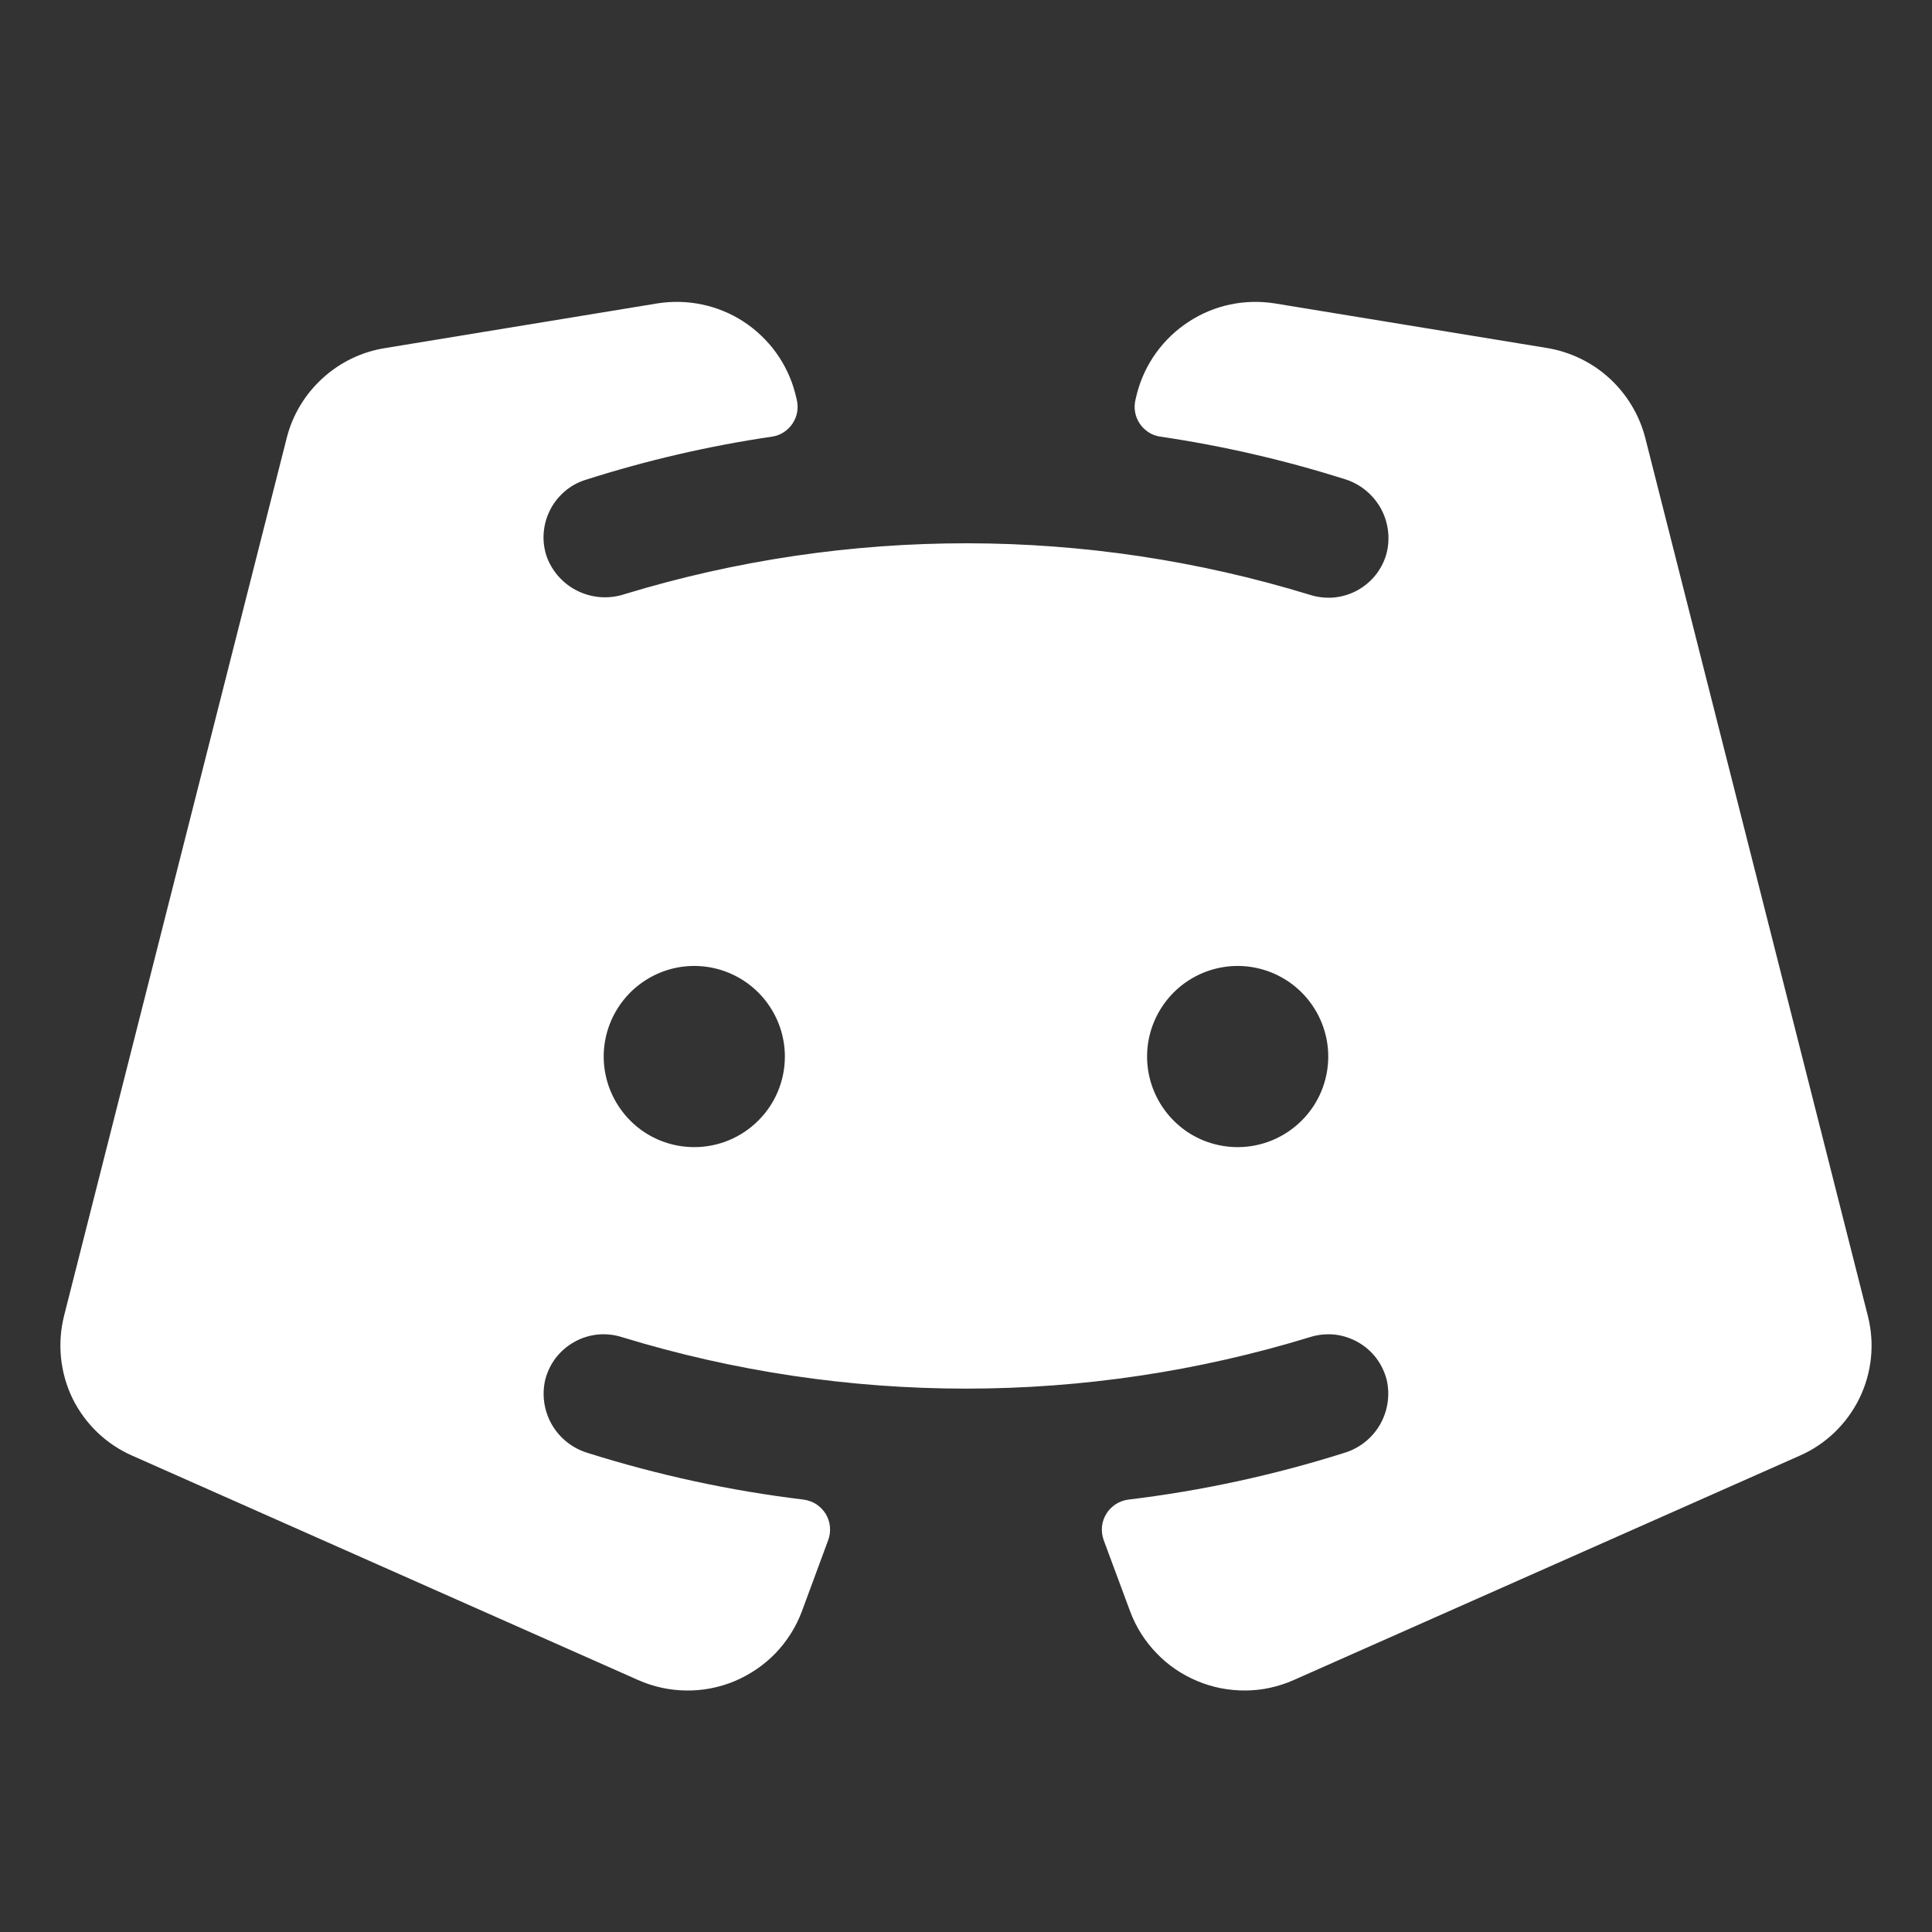 <svg width="16" height="16" viewBox="0 0 16 16" fill="none" xmlns="http://www.w3.org/2000/svg">
<rect x="0" y="0" width="16" height="16" fill="#333333" stroke="none"/>
<path d="M15.469 10.899L13.625 3.625C13.576 3.436 13.473 3.265 13.329 3.133C13.185 3.001 13.005 2.914 12.812 2.882L10.559 2.513C10.31 2.473 10.056 2.526 9.845 2.664C9.634 2.801 9.481 3.012 9.417 3.255L9.404 3.308C9.396 3.342 9.394 3.377 9.4 3.411C9.406 3.446 9.419 3.478 9.438 3.507C9.457 3.536 9.483 3.561 9.512 3.58C9.541 3.599 9.574 3.611 9.609 3.616C10.126 3.692 10.636 3.81 11.134 3.967C11.259 4.005 11.364 4.089 11.43 4.201C11.495 4.314 11.515 4.447 11.485 4.574C11.469 4.64 11.438 4.702 11.397 4.756C11.355 4.81 11.303 4.854 11.243 4.888C11.183 4.921 11.118 4.941 11.05 4.948C10.982 4.954 10.914 4.947 10.848 4.926C9 4.359 7.024 4.357 5.174 4.92C5.048 4.962 4.912 4.954 4.792 4.898C4.672 4.842 4.579 4.742 4.531 4.619C4.508 4.556 4.498 4.489 4.502 4.422C4.506 4.355 4.523 4.289 4.553 4.229C4.582 4.169 4.624 4.115 4.675 4.071C4.725 4.027 4.785 3.994 4.849 3.974C5.353 3.813 5.87 3.693 6.394 3.616C6.428 3.611 6.461 3.599 6.49 3.58C6.519 3.561 6.545 3.536 6.564 3.507C6.583 3.478 6.596 3.446 6.602 3.411C6.608 3.377 6.606 3.342 6.598 3.308L6.585 3.255C6.521 3.011 6.368 2.801 6.157 2.663C5.946 2.526 5.691 2.473 5.442 2.513L3.187 2.883C2.994 2.914 2.815 3.001 2.671 3.133C2.526 3.265 2.423 3.436 2.375 3.625L0.53 10.899C0.473 11.128 0.498 11.37 0.601 11.582C0.705 11.793 0.881 11.962 1.097 12.056L5.284 13.913C5.41 13.969 5.546 13.999 5.684 14C5.822 14.002 5.958 13.975 6.085 13.922C6.212 13.868 6.327 13.79 6.423 13.691C6.518 13.591 6.593 13.473 6.641 13.344L6.859 12.754C6.872 12.718 6.877 12.681 6.873 12.643C6.87 12.605 6.857 12.569 6.838 12.537C6.818 12.505 6.791 12.478 6.76 12.457C6.728 12.437 6.692 12.424 6.655 12.419C6.048 12.346 5.449 12.216 4.865 12.032C4.741 11.994 4.636 11.911 4.571 11.799C4.506 11.687 4.486 11.554 4.515 11.428C4.532 11.361 4.562 11.299 4.603 11.245C4.645 11.191 4.697 11.146 4.757 11.113C4.817 11.079 4.883 11.059 4.951 11.052C5.019 11.046 5.087 11.053 5.152 11.074C7.008 11.642 8.991 11.642 10.847 11.074C10.912 11.053 10.981 11.046 11.049 11.052C11.117 11.059 11.182 11.08 11.242 11.113C11.302 11.146 11.354 11.191 11.396 11.245C11.437 11.299 11.467 11.361 11.484 11.427C11.513 11.553 11.493 11.686 11.428 11.799C11.363 11.911 11.258 11.994 11.133 12.032C10.551 12.216 9.952 12.346 9.345 12.419C9.307 12.424 9.271 12.437 9.24 12.457C9.208 12.478 9.181 12.505 9.162 12.537C9.142 12.569 9.13 12.605 9.126 12.643C9.123 12.681 9.127 12.718 9.14 12.754L9.359 13.344C9.407 13.473 9.481 13.591 9.577 13.69C9.672 13.79 9.787 13.868 9.914 13.921C10.041 13.975 10.178 14.001 10.316 14C10.454 13.999 10.589 13.969 10.715 13.913L14.903 12.056C15.119 11.962 15.294 11.793 15.398 11.582C15.502 11.37 15.527 11.128 15.469 10.899ZM5.75 9.5C5.601 9.5 5.456 9.456 5.333 9.374C5.21 9.291 5.114 9.174 5.057 9.037C5 8.9 4.985 8.749 5.014 8.604C5.043 8.458 5.115 8.325 5.219 8.22C5.324 8.115 5.458 8.043 5.603 8.014C5.749 7.985 5.9 8 6.037 8.057C6.174 8.114 6.291 8.21 6.373 8.333C6.456 8.457 6.5 8.602 6.5 8.75C6.5 8.949 6.421 9.14 6.28 9.28C6.139 9.421 5.949 9.5 5.75 9.5ZM10.25 9.5C10.101 9.5 9.956 9.456 9.833 9.374C9.71 9.291 9.614 9.174 9.557 9.037C9.5 8.9 9.485 8.749 9.514 8.604C9.543 8.458 9.615 8.325 9.719 8.22C9.824 8.115 9.958 8.043 10.104 8.014C10.249 7.985 10.4 8 10.537 8.057C10.674 8.114 10.791 8.21 10.873 8.333C10.956 8.457 11 8.602 11 8.75C11 8.949 10.921 9.14 10.78 9.28C10.639 9.421 10.449 9.5 10.25 9.5Z" fill="white"/>
</svg>
